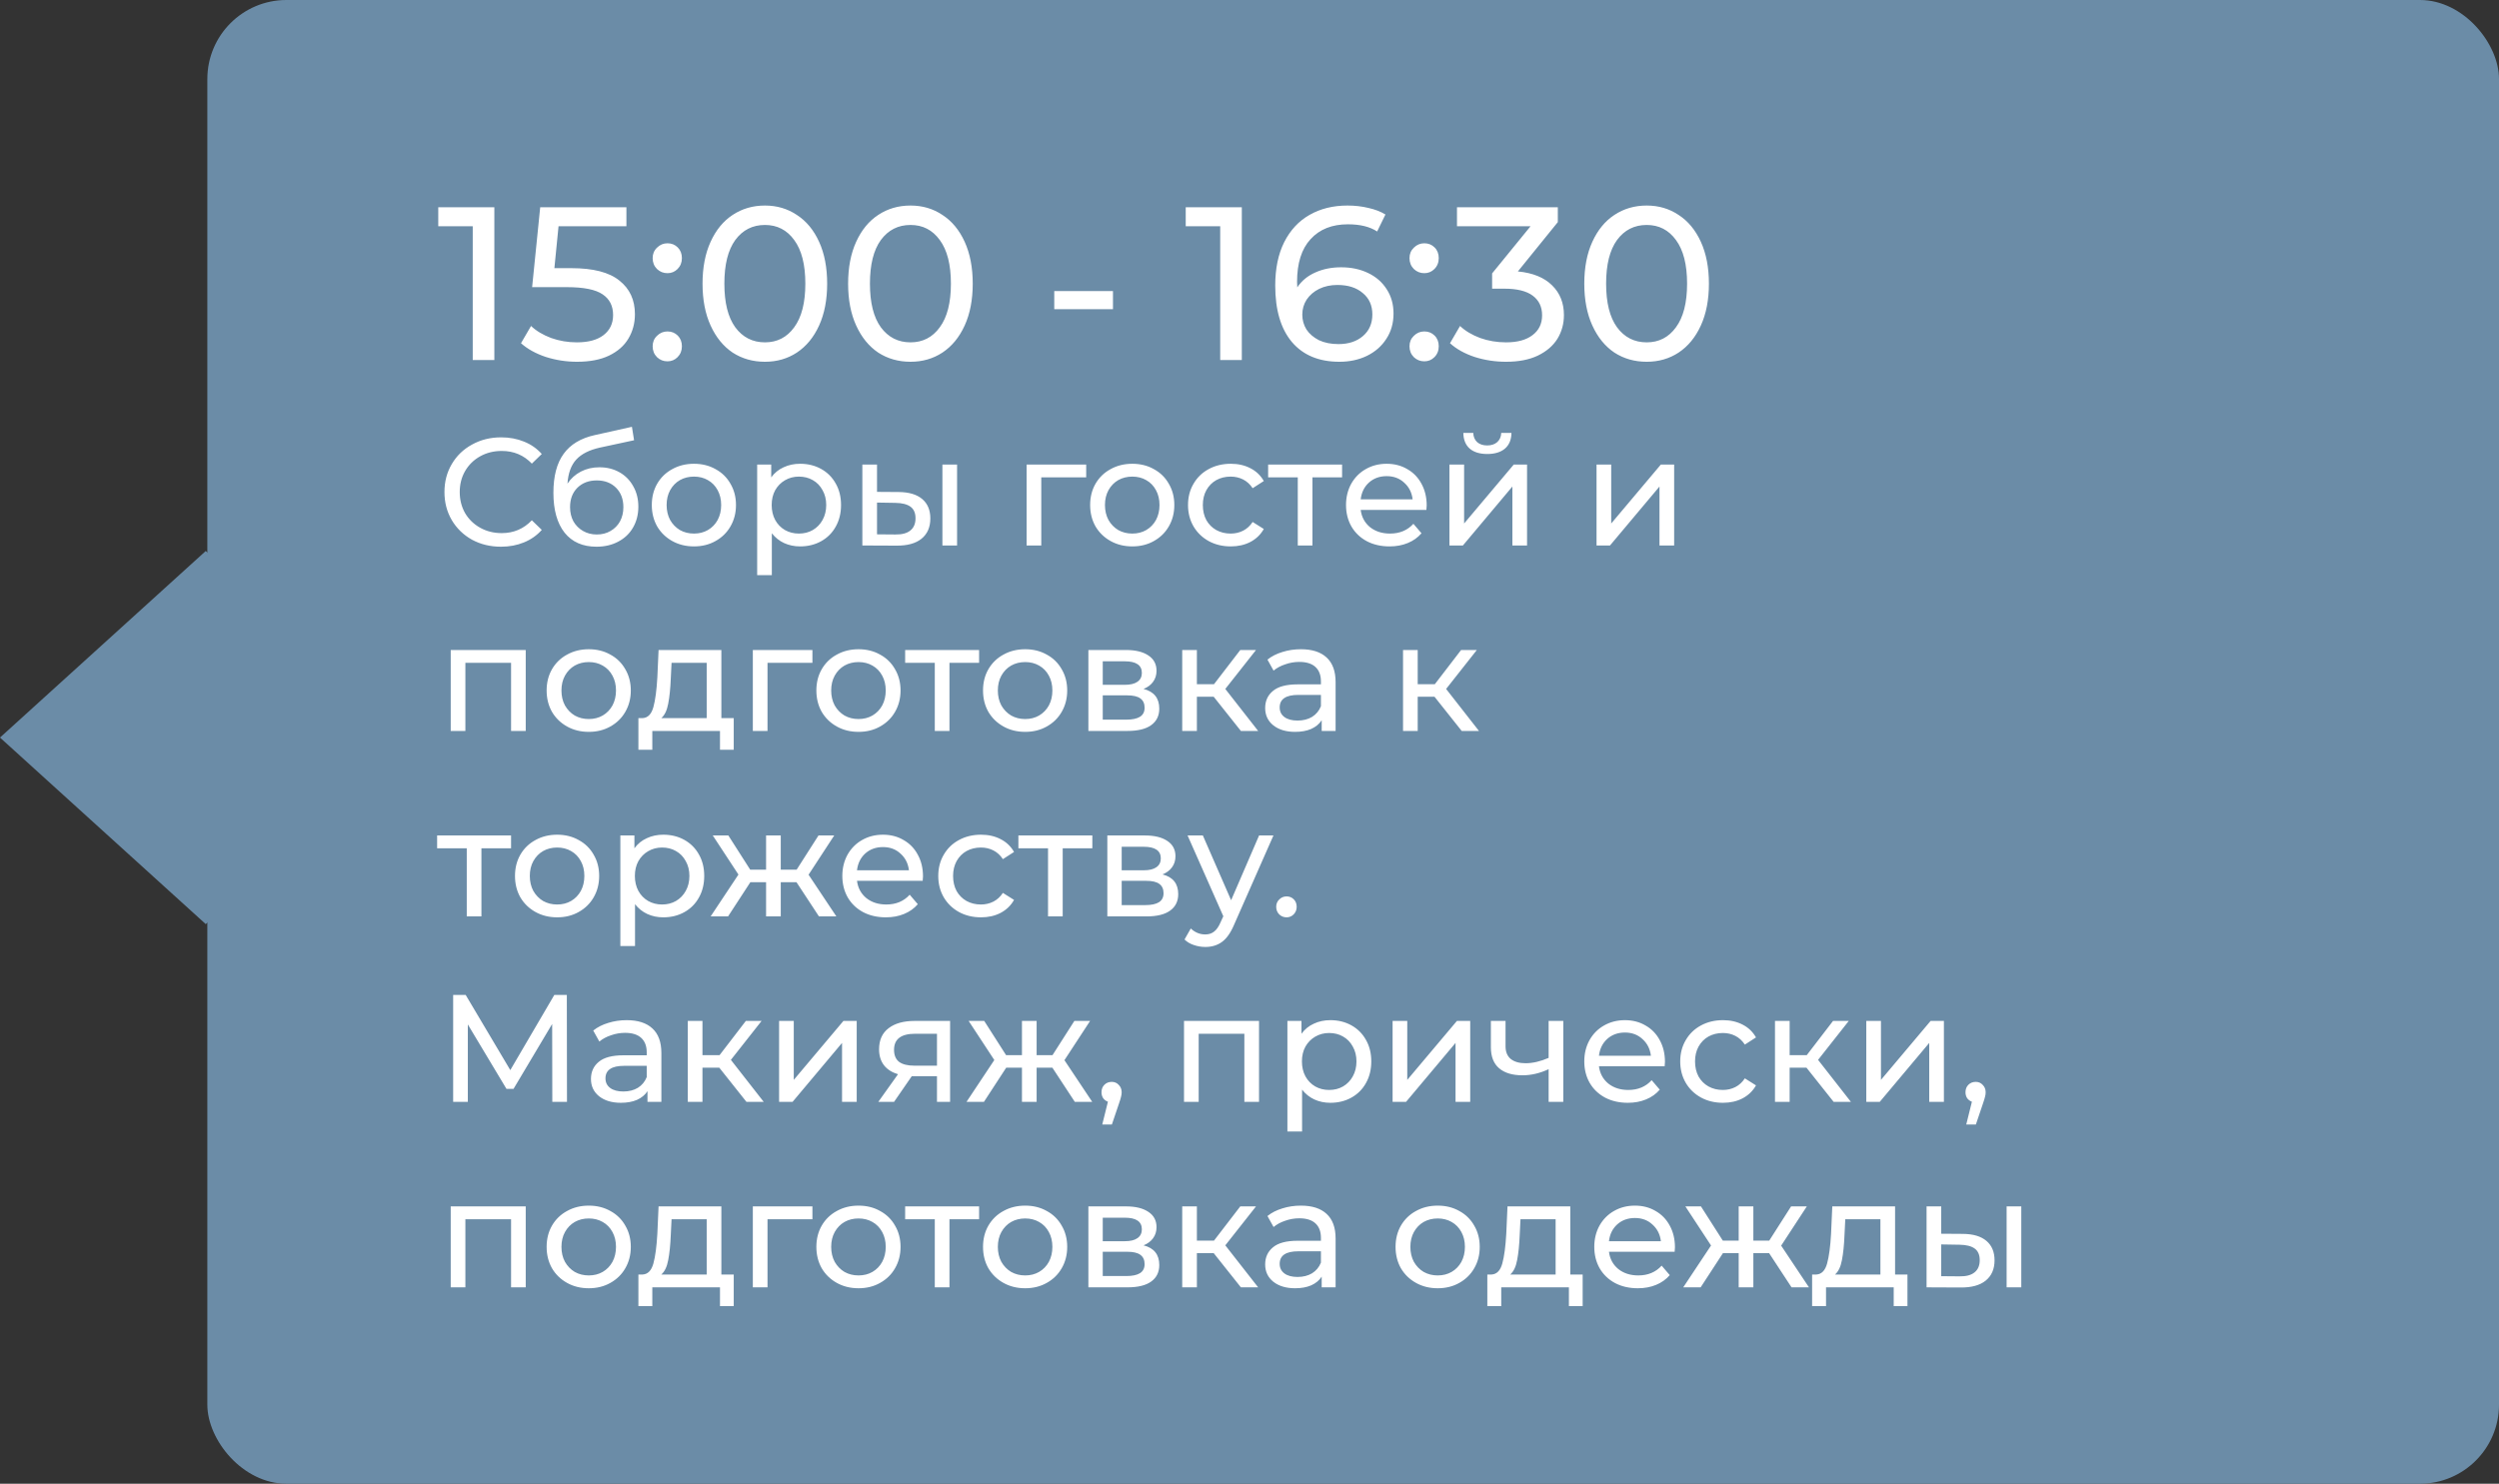 <?xml version="1.0" encoding="UTF-8"?> <svg xmlns="http://www.w3.org/2000/svg" width="229" height="136" viewBox="0 0 229 136" fill="none"><rect x="0" y="0" width="229" height="136" fill="#333333" stroke="none"/> <rect x="19" width="210" height="136" rx="7.247" fill="#6B8CA7"></rect> <rect width="25.448" height="25.448" transform="matrix(0.741 0.672 -0.741 0.672 18.855 50.505)" fill="#6B8CA7"></rect> <path d="M45.3 19V33H43.32V20.74H40.16V19H45.3ZM52.362 24.58C54.362 24.58 55.829 24.96 56.762 25.72C57.709 26.467 58.182 27.493 58.182 28.8C58.182 29.627 57.982 30.373 57.582 31.04C57.196 31.693 56.602 32.213 55.802 32.6C55.016 32.973 54.042 33.16 52.882 33.16C51.896 33.16 50.942 33.013 50.022 32.72C49.102 32.413 48.342 31.993 47.742 31.46L48.662 29.88C49.142 30.333 49.756 30.7 50.502 30.98C51.249 31.247 52.036 31.38 52.862 31.38C53.916 31.38 54.729 31.16 55.302 30.72C55.889 30.267 56.182 29.653 56.182 28.88C56.182 28.04 55.862 27.407 55.222 26.98C54.582 26.54 53.489 26.32 51.942 26.32H48.762L49.502 19H57.402V20.74H51.182L50.802 24.58H52.362ZM61.167 25.04C60.793 25.04 60.473 24.913 60.207 24.66C59.94 24.393 59.807 24.06 59.807 23.66C59.807 23.273 59.94 22.953 60.207 22.7C60.473 22.433 60.793 22.3 61.167 22.3C61.54 22.3 61.853 22.427 62.107 22.68C62.36 22.933 62.487 23.26 62.487 23.66C62.487 24.06 62.353 24.393 62.087 24.66C61.833 24.913 61.527 25.04 61.167 25.04ZM61.167 33.12C60.793 33.12 60.473 32.993 60.207 32.74C59.94 32.473 59.807 32.14 59.807 31.74C59.807 31.353 59.94 31.033 60.207 30.78C60.473 30.513 60.793 30.38 61.167 30.38C61.54 30.38 61.853 30.507 62.107 30.76C62.36 31.013 62.487 31.34 62.487 31.74C62.487 32.14 62.353 32.473 62.087 32.74C61.833 32.993 61.527 33.12 61.167 33.12ZM70.098 33.16C68.991 33.16 68.005 32.88 67.138 32.32C66.285 31.747 65.611 30.92 65.118 29.84C64.625 28.76 64.378 27.48 64.378 26C64.378 24.52 64.625 23.24 65.118 22.16C65.611 21.08 66.285 20.26 67.138 19.7C68.005 19.127 68.991 18.84 70.098 18.84C71.191 18.84 72.165 19.127 73.018 19.7C73.885 20.26 74.565 21.08 75.058 22.16C75.551 23.24 75.798 24.52 75.798 26C75.798 27.48 75.551 28.76 75.058 29.84C74.565 30.92 73.885 31.747 73.018 32.32C72.165 32.88 71.191 33.16 70.098 33.16ZM70.098 31.38C71.218 31.38 72.111 30.92 72.778 30C73.458 29.08 73.798 27.747 73.798 26C73.798 24.253 73.458 22.92 72.778 22C72.111 21.08 71.218 20.62 70.098 20.62C68.965 20.62 68.058 21.08 67.378 22C66.711 22.92 66.378 24.253 66.378 26C66.378 27.747 66.711 29.08 67.378 30C68.058 30.92 68.965 31.38 70.098 31.38ZM83.438 33.16C82.331 33.16 81.344 32.88 80.478 32.32C79.624 31.747 78.951 30.92 78.458 29.84C77.965 28.76 77.718 27.48 77.718 26C77.718 24.52 77.965 23.24 78.458 22.16C78.951 21.08 79.624 20.26 80.478 19.7C81.344 19.127 82.331 18.84 83.438 18.84C84.531 18.84 85.504 19.127 86.358 19.7C87.225 20.26 87.904 21.08 88.398 22.16C88.891 23.24 89.138 24.52 89.138 26C89.138 27.48 88.891 28.76 88.398 29.84C87.904 30.92 87.225 31.747 86.358 32.32C85.504 32.88 84.531 33.16 83.438 33.16ZM83.438 31.38C84.558 31.38 85.451 30.92 86.118 30C86.798 29.08 87.138 27.747 87.138 26C87.138 24.253 86.798 22.92 86.118 22C85.451 21.08 84.558 20.62 83.438 20.62C82.305 20.62 81.398 21.08 80.718 22C80.051 22.92 79.718 24.253 79.718 26C79.718 27.747 80.051 29.08 80.718 30C81.398 30.92 82.305 31.38 83.438 31.38ZM96.609 26.68H101.989V28.34H96.609V26.68ZM113.796 19V33H111.816V20.74H108.656V19H113.796ZM122.898 24.5C123.818 24.5 124.638 24.673 125.358 25.02C126.092 25.367 126.665 25.867 127.078 26.52C127.492 27.16 127.698 27.9 127.698 28.74C127.698 29.62 127.478 30.393 127.038 31.06C126.612 31.727 126.018 32.247 125.258 32.62C124.512 32.98 123.672 33.16 122.738 33.16C120.858 33.16 119.405 32.553 118.378 31.34C117.365 30.127 116.858 28.407 116.858 26.18C116.858 24.62 117.132 23.293 117.678 22.2C118.238 21.093 119.012 20.26 119.998 19.7C120.998 19.127 122.158 18.84 123.478 18.84C124.158 18.84 124.798 18.913 125.398 19.06C125.998 19.193 126.518 19.393 126.958 19.66L126.198 21.22C125.532 20.78 124.638 20.56 123.518 20.56C122.065 20.56 120.925 21.013 120.098 21.92C119.272 22.813 118.858 24.12 118.858 25.84C118.858 26.053 118.865 26.22 118.878 26.34C119.278 25.74 119.825 25.287 120.518 24.98C121.225 24.66 122.018 24.5 122.898 24.5ZM122.658 31.54C123.578 31.54 124.325 31.293 124.898 30.8C125.472 30.307 125.758 29.647 125.758 28.82C125.758 27.993 125.465 27.34 124.878 26.86C124.305 26.367 123.532 26.12 122.558 26.12C121.932 26.12 121.372 26.24 120.878 26.48C120.398 26.72 120.018 27.047 119.738 27.46C119.472 27.873 119.338 28.333 119.338 28.84C119.338 29.333 119.465 29.787 119.718 30.2C119.985 30.6 120.365 30.927 120.858 31.18C121.365 31.42 121.965 31.54 122.658 31.54ZM130.522 25.04C130.149 25.04 129.829 24.913 129.562 24.66C129.296 24.393 129.162 24.06 129.162 23.66C129.162 23.273 129.296 22.953 129.562 22.7C129.829 22.433 130.149 22.3 130.522 22.3C130.896 22.3 131.209 22.427 131.462 22.68C131.716 22.933 131.842 23.26 131.842 23.66C131.842 24.06 131.709 24.393 131.442 24.66C131.189 24.913 130.882 25.04 130.522 25.04ZM130.522 33.12C130.149 33.12 129.829 32.993 129.562 32.74C129.296 32.473 129.162 32.14 129.162 31.74C129.162 31.353 129.296 31.033 129.562 30.78C129.829 30.513 130.149 30.38 130.522 30.38C130.896 30.38 131.209 30.507 131.462 30.76C131.716 31.013 131.842 31.34 131.842 31.74C131.842 32.14 131.709 32.473 131.442 32.74C131.189 32.993 130.882 33.12 130.522 33.12ZM139.093 24.88C140.467 25.013 141.513 25.44 142.233 26.16C142.953 26.867 143.313 27.773 143.313 28.88C143.313 29.68 143.113 30.407 142.713 31.06C142.313 31.7 141.713 32.213 140.913 32.6C140.127 32.973 139.16 33.16 138.013 33.16C137.013 33.16 136.053 33.013 135.133 32.72C134.213 32.413 133.46 31.993 132.873 31.46L133.793 29.88C134.273 30.333 134.887 30.7 135.633 30.98C136.38 31.247 137.173 31.38 138.013 31.38C139.053 31.38 139.86 31.16 140.433 30.72C141.02 30.28 141.313 29.673 141.313 28.9C141.313 28.127 141.027 27.527 140.453 27.1C139.88 26.673 139.013 26.46 137.853 26.46H136.733V25.06L140.253 20.74H133.513V19H142.753V20.36L139.093 24.88ZM150.899 33.16C149.792 33.16 148.805 32.88 147.939 32.32C147.085 31.747 146.412 30.92 145.919 29.84C145.425 28.76 145.179 27.48 145.179 26C145.179 24.52 145.425 23.24 145.919 22.16C146.412 21.08 147.085 20.26 147.939 19.7C148.805 19.127 149.792 18.84 150.899 18.84C151.992 18.84 152.965 19.127 153.819 19.7C154.685 20.26 155.365 21.08 155.859 22.16C156.352 23.24 156.599 24.52 156.599 26C156.599 27.48 156.352 28.76 155.859 29.84C155.365 30.92 154.685 31.747 153.819 32.32C152.965 32.88 151.992 33.16 150.899 33.16ZM150.899 31.38C152.019 31.38 152.912 30.92 153.579 30C154.259 29.08 154.599 27.747 154.599 26C154.599 24.253 154.259 22.92 153.579 22C152.912 21.08 152.019 20.62 150.899 20.62C149.765 20.62 148.859 21.08 148.179 22C147.512 22.92 147.179 24.253 147.179 26C147.179 27.747 147.512 29.08 148.179 30C148.859 30.92 149.765 31.38 150.899 31.38ZM45.908 50.112C44.928 50.112 44.041 49.897 43.248 49.468C42.464 49.029 41.848 48.432 41.4 47.676C40.952 46.911 40.728 46.052 40.728 45.1C40.728 44.148 40.952 43.294 41.4 42.538C41.848 41.773 42.469 41.175 43.262 40.746C44.055 40.307 44.942 40.088 45.922 40.088C46.687 40.088 47.387 40.219 48.022 40.48C48.657 40.732 49.198 41.11 49.646 41.614L48.736 42.496C47.999 41.721 47.079 41.334 45.978 41.334C45.25 41.334 44.592 41.497 44.004 41.824C43.416 42.151 42.954 42.603 42.618 43.182C42.291 43.751 42.128 44.391 42.128 45.1C42.128 45.809 42.291 46.453 42.618 47.032C42.954 47.601 43.416 48.049 44.004 48.376C44.592 48.703 45.25 48.866 45.978 48.866C47.07 48.866 47.989 48.474 48.736 47.69L49.646 48.572C49.198 49.076 48.652 49.459 48.008 49.72C47.373 49.981 46.673 50.112 45.908 50.112ZM54.926 42.832C55.616 42.832 56.232 42.986 56.774 43.294C57.315 43.602 57.735 44.031 58.034 44.582C58.342 45.123 58.496 45.744 58.496 46.444C58.496 47.163 58.332 47.802 58.006 48.362C57.688 48.913 57.236 49.342 56.648 49.65C56.069 49.958 55.406 50.112 54.66 50.112C53.4 50.112 52.424 49.683 51.734 48.824C51.052 47.956 50.712 46.738 50.712 45.17C50.712 43.649 51.024 42.459 51.65 41.6C52.275 40.732 53.232 40.158 54.52 39.878L57.908 39.122L58.104 40.354L54.982 41.026C54.011 41.241 53.288 41.605 52.812 42.118C52.336 42.631 52.065 43.369 52 44.33C52.317 43.854 52.728 43.485 53.232 43.224C53.736 42.963 54.3 42.832 54.926 42.832ZM54.688 48.992C55.164 48.992 55.584 48.885 55.948 48.67C56.321 48.455 56.61 48.161 56.816 47.788C57.021 47.405 57.124 46.971 57.124 46.486C57.124 45.749 56.9 45.156 56.452 44.708C56.004 44.26 55.416 44.036 54.688 44.036C53.96 44.036 53.367 44.26 52.91 44.708C52.462 45.156 52.238 45.749 52.238 46.486C52.238 46.971 52.34 47.405 52.546 47.788C52.76 48.161 53.054 48.455 53.428 48.67C53.801 48.885 54.221 48.992 54.688 48.992ZM63.593 50.084C62.856 50.084 62.193 49.921 61.605 49.594C61.017 49.267 60.555 48.819 60.219 48.25C59.893 47.671 59.729 47.018 59.729 46.29C59.729 45.562 59.893 44.913 60.219 44.344C60.555 43.765 61.017 43.317 61.605 43C62.193 42.673 62.856 42.51 63.593 42.51C64.331 42.51 64.989 42.673 65.567 43C66.155 43.317 66.613 43.765 66.939 44.344C67.275 44.913 67.443 45.562 67.443 46.29C67.443 47.018 67.275 47.671 66.939 48.25C66.613 48.819 66.155 49.267 65.567 49.594C64.989 49.921 64.331 50.084 63.593 50.084ZM63.593 48.908C64.069 48.908 64.494 48.801 64.867 48.586C65.25 48.362 65.549 48.054 65.763 47.662C65.978 47.261 66.085 46.803 66.085 46.29C66.085 45.777 65.978 45.324 65.763 44.932C65.549 44.531 65.25 44.223 64.867 44.008C64.494 43.793 64.069 43.686 63.593 43.686C63.117 43.686 62.688 43.793 62.305 44.008C61.932 44.223 61.633 44.531 61.409 44.932C61.195 45.324 61.087 45.777 61.087 46.29C61.087 46.803 61.195 47.261 61.409 47.662C61.633 48.054 61.932 48.362 62.305 48.586C62.688 48.801 63.117 48.908 63.593 48.908ZM73.318 42.51C74.037 42.51 74.681 42.669 75.25 42.986C75.819 43.303 76.263 43.747 76.58 44.316C76.907 44.885 77.07 45.543 77.07 46.29C77.07 47.037 76.907 47.699 76.58 48.278C76.263 48.847 75.819 49.291 75.25 49.608C74.681 49.925 74.037 50.084 73.318 50.084C72.786 50.084 72.296 49.981 71.848 49.776C71.409 49.571 71.036 49.272 70.728 48.88V52.716H69.384V42.58H70.672V43.756C70.971 43.345 71.349 43.037 71.806 42.832C72.263 42.617 72.767 42.51 73.318 42.51ZM73.206 48.908C73.682 48.908 74.107 48.801 74.48 48.586C74.863 48.362 75.161 48.054 75.376 47.662C75.6 47.261 75.712 46.803 75.712 46.29C75.712 45.777 75.6 45.324 75.376 44.932C75.161 44.531 74.863 44.223 74.48 44.008C74.107 43.793 73.682 43.686 73.206 43.686C72.739 43.686 72.315 43.798 71.932 44.022C71.559 44.237 71.26 44.54 71.036 44.932C70.821 45.324 70.714 45.777 70.714 46.29C70.714 46.803 70.821 47.261 71.036 47.662C71.251 48.054 71.549 48.362 71.932 48.586C72.315 48.801 72.739 48.908 73.206 48.908ZM82.369 45.1C83.302 45.109 84.016 45.324 84.511 45.744C85.005 46.164 85.253 46.757 85.253 47.522C85.253 48.325 84.982 48.945 84.441 49.384C83.909 49.813 83.143 50.023 82.145 50.014L79.023 50V42.58H80.367V45.086L82.369 45.1ZM86.359 42.58H87.703V50H86.359V42.58ZM82.047 48.992C82.653 49.001 83.111 48.88 83.419 48.628C83.736 48.376 83.895 48.003 83.895 47.508C83.895 47.023 83.741 46.668 83.433 46.444C83.125 46.22 82.663 46.103 82.047 46.094L80.367 46.066V48.978L82.047 48.992ZM99.535 43.756H95.419V50H94.075V42.58H99.535V43.756ZM103.761 50.084C103.024 50.084 102.361 49.921 101.773 49.594C101.185 49.267 100.723 48.819 100.387 48.25C100.061 47.671 99.897 47.018 99.897 46.29C99.897 45.562 100.061 44.913 100.387 44.344C100.723 43.765 101.185 43.317 101.773 43C102.361 42.673 103.024 42.51 103.761 42.51C104.499 42.51 105.157 42.673 105.735 43C106.323 43.317 106.781 43.765 107.107 44.344C107.443 44.913 107.611 45.562 107.611 46.29C107.611 47.018 107.443 47.671 107.107 48.25C106.781 48.819 106.323 49.267 105.735 49.594C105.157 49.921 104.499 50.084 103.761 50.084ZM103.761 48.908C104.237 48.908 104.662 48.801 105.035 48.586C105.418 48.362 105.717 48.054 105.931 47.662C106.146 47.261 106.253 46.803 106.253 46.29C106.253 45.777 106.146 45.324 105.931 44.932C105.717 44.531 105.418 44.223 105.035 44.008C104.662 43.793 104.237 43.686 103.761 43.686C103.285 43.686 102.856 43.793 102.473 44.008C102.1 44.223 101.801 44.531 101.577 44.932C101.363 45.324 101.255 45.777 101.255 46.29C101.255 46.803 101.363 47.261 101.577 47.662C101.801 48.054 102.1 48.362 102.473 48.586C102.856 48.801 103.285 48.908 103.761 48.908ZM112.786 50.084C112.03 50.084 111.353 49.921 110.756 49.594C110.168 49.267 109.706 48.819 109.37 48.25C109.034 47.671 108.866 47.018 108.866 46.29C108.866 45.562 109.034 44.913 109.37 44.344C109.706 43.765 110.168 43.317 110.756 43C111.353 42.673 112.03 42.51 112.786 42.51C113.458 42.51 114.055 42.645 114.578 42.916C115.11 43.187 115.521 43.579 115.81 44.092L114.788 44.75C114.555 44.395 114.265 44.129 113.92 43.952C113.575 43.775 113.192 43.686 112.772 43.686C112.287 43.686 111.848 43.793 111.456 44.008C111.073 44.223 110.77 44.531 110.546 44.932C110.331 45.324 110.224 45.777 110.224 46.29C110.224 46.813 110.331 47.275 110.546 47.676C110.77 48.068 111.073 48.371 111.456 48.586C111.848 48.801 112.287 48.908 112.772 48.908C113.192 48.908 113.575 48.819 113.92 48.642C114.265 48.465 114.555 48.199 114.788 47.844L115.81 48.488C115.521 49.001 115.11 49.398 114.578 49.678C114.055 49.949 113.458 50.084 112.786 50.084ZM122.984 43.756H120.268V50H118.924V43.756H116.208V42.58H122.984V43.756ZM130.737 46.332C130.737 46.435 130.727 46.57 130.709 46.738H124.689C124.773 47.391 125.057 47.919 125.543 48.32C126.037 48.712 126.649 48.908 127.377 48.908C128.263 48.908 128.977 48.609 129.519 48.012L130.261 48.88C129.925 49.272 129.505 49.571 129.001 49.776C128.506 49.981 127.951 50.084 127.335 50.084C126.551 50.084 125.855 49.925 125.249 49.608C124.642 49.281 124.171 48.829 123.835 48.25C123.508 47.671 123.345 47.018 123.345 46.29C123.345 45.571 123.503 44.923 123.821 44.344C124.147 43.765 124.591 43.317 125.151 43C125.72 42.673 126.359 42.51 127.069 42.51C127.778 42.51 128.408 42.673 128.959 43C129.519 43.317 129.953 43.765 130.261 44.344C130.578 44.923 130.737 45.585 130.737 46.332ZM127.069 43.644C126.425 43.644 125.883 43.84 125.445 44.232C125.015 44.624 124.763 45.137 124.689 45.772H129.449C129.374 45.147 129.117 44.638 128.679 44.246C128.249 43.845 127.713 43.644 127.069 43.644ZM132.822 42.58H134.166V47.984L138.716 42.58H139.934V50H138.59V44.596L134.054 50H132.822V42.58ZM136.294 41.614C135.603 41.614 135.066 41.451 134.684 41.124C134.301 40.788 134.105 40.307 134.096 39.682H135.006C135.015 40.027 135.132 40.307 135.356 40.522C135.589 40.727 135.897 40.83 136.28 40.83C136.662 40.83 136.97 40.727 137.204 40.522C137.437 40.307 137.558 40.027 137.568 39.682H138.506C138.496 40.307 138.296 40.788 137.904 41.124C137.512 41.451 136.975 41.614 136.294 41.614ZM146.302 42.58H147.646V47.984L152.196 42.58H153.414V50H152.07V44.596L147.534 50H146.302V42.58ZM48.176 59.58V67H46.832V60.756H42.646V67H41.302V59.58H48.176ZM53.955 67.084C53.217 67.084 52.555 66.921 51.967 66.594C51.379 66.267 50.917 65.819 50.581 65.25C50.254 64.671 50.091 64.018 50.091 63.29C50.091 62.562 50.254 61.913 50.581 61.344C50.917 60.765 51.379 60.317 51.967 60C52.555 59.673 53.217 59.51 53.955 59.51C54.692 59.51 55.35 59.673 55.929 60C56.517 60.317 56.974 60.765 57.301 61.344C57.637 61.913 57.805 62.562 57.805 63.29C57.805 64.018 57.637 64.671 57.301 65.25C56.974 65.819 56.517 66.267 55.929 66.594C55.35 66.921 54.692 67.084 53.955 67.084ZM53.955 65.908C54.431 65.908 54.855 65.801 55.229 65.586C55.611 65.362 55.91 65.054 56.125 64.662C56.339 64.261 56.447 63.803 56.447 63.29C56.447 62.777 56.339 62.324 56.125 61.932C55.91 61.531 55.611 61.223 55.229 61.008C54.855 60.793 54.431 60.686 53.955 60.686C53.479 60.686 53.049 60.793 52.667 61.008C52.293 61.223 51.995 61.531 51.771 61.932C51.556 62.324 51.449 62.777 51.449 63.29C51.449 63.803 51.556 64.261 51.771 64.662C51.995 65.054 52.293 65.362 52.667 65.586C53.049 65.801 53.479 65.908 53.955 65.908ZM67.237 65.824V68.722H65.977V67H59.775V68.722H58.501V65.824H58.893C59.369 65.796 59.695 65.46 59.873 64.816C60.05 64.172 60.171 63.262 60.237 62.086L60.349 59.58H66.103V65.824H67.237ZM61.469 62.184C61.431 63.117 61.352 63.892 61.231 64.508C61.119 65.115 60.909 65.553 60.601 65.824H64.759V60.756H61.539L61.469 62.184ZM74.448 60.756H70.332V67H68.987V59.58H74.448V60.756ZM78.673 67.084C77.936 67.084 77.273 66.921 76.685 66.594C76.097 66.267 75.635 65.819 75.299 65.25C74.973 64.671 74.809 64.018 74.809 63.29C74.809 62.562 74.973 61.913 75.299 61.344C75.635 60.765 76.097 60.317 76.685 60C77.273 59.673 77.936 59.51 78.673 59.51C79.411 59.51 80.069 59.673 80.647 60C81.235 60.317 81.693 60.765 82.019 61.344C82.355 61.913 82.523 62.562 82.523 63.29C82.523 64.018 82.355 64.671 82.019 65.25C81.693 65.819 81.235 66.267 80.647 66.594C80.069 66.921 79.411 67.084 78.673 67.084ZM78.673 65.908C79.149 65.908 79.574 65.801 79.947 65.586C80.33 65.362 80.629 65.054 80.843 64.662C81.058 64.261 81.165 63.803 81.165 63.29C81.165 62.777 81.058 62.324 80.843 61.932C80.629 61.531 80.33 61.223 79.947 61.008C79.574 60.793 79.149 60.686 78.673 60.686C78.197 60.686 77.768 60.793 77.385 61.008C77.012 61.223 76.713 61.531 76.489 61.932C76.275 62.324 76.167 62.777 76.167 63.29C76.167 63.803 76.275 64.261 76.489 64.662C76.713 65.054 77.012 65.362 77.385 65.586C77.768 65.801 78.197 65.908 78.673 65.908ZM89.721 60.756H87.005V67H85.661V60.756H82.945V59.58H89.721V60.756ZM93.945 67.084C93.207 67.084 92.545 66.921 91.957 66.594C91.369 66.267 90.907 65.819 90.571 65.25C90.244 64.671 90.081 64.018 90.081 63.29C90.081 62.562 90.244 61.913 90.571 61.344C90.907 60.765 91.369 60.317 91.957 60C92.545 59.673 93.207 59.51 93.945 59.51C94.682 59.51 95.34 59.673 95.919 60C96.507 60.317 96.964 60.765 97.291 61.344C97.627 61.913 97.795 62.562 97.795 63.29C97.795 64.018 97.627 64.671 97.291 65.25C96.964 65.819 96.507 66.267 95.919 66.594C95.34 66.921 94.682 67.084 93.945 67.084ZM93.945 65.908C94.421 65.908 94.846 65.801 95.219 65.586C95.602 65.362 95.9 65.054 96.115 64.662C96.329 64.261 96.437 63.803 96.437 63.29C96.437 62.777 96.329 62.324 96.115 61.932C95.9 61.531 95.602 61.223 95.219 61.008C94.846 60.793 94.421 60.686 93.945 60.686C93.469 60.686 93.04 60.793 92.657 61.008C92.284 61.223 91.985 61.531 91.761 61.932C91.546 62.324 91.439 62.777 91.439 63.29C91.439 63.803 91.546 64.261 91.761 64.662C91.985 65.054 92.284 65.362 92.657 65.586C93.04 65.801 93.469 65.908 93.945 65.908ZM104.79 63.15C105.751 63.393 106.232 63.995 106.232 64.956C106.232 65.609 105.984 66.113 105.49 66.468C105.004 66.823 104.276 67 103.306 67H99.736V59.58H103.18C104.057 59.58 104.743 59.748 105.238 60.084C105.732 60.411 105.98 60.877 105.98 61.484C105.98 61.876 105.872 62.217 105.658 62.506C105.452 62.786 105.163 63.001 104.79 63.15ZM101.052 62.772H103.068C103.581 62.772 103.968 62.679 104.23 62.492C104.5 62.305 104.636 62.035 104.636 61.68C104.636 60.971 104.113 60.616 103.068 60.616H101.052V62.772ZM103.208 65.964C103.768 65.964 104.188 65.875 104.468 65.698C104.748 65.521 104.888 65.245 104.888 64.872C104.888 64.489 104.757 64.205 104.496 64.018C104.244 63.831 103.842 63.738 103.292 63.738H101.052V65.964H103.208ZM111.219 63.864H109.679V67H108.335V59.58H109.679V62.716H111.247L113.655 59.58H115.097L112.283 63.15L115.293 67H113.711L111.219 63.864ZM119.212 59.51C120.238 59.51 121.022 59.762 121.564 60.266C122.114 60.77 122.39 61.521 122.39 62.52V67H121.116V66.02C120.892 66.365 120.57 66.631 120.15 66.818C119.739 66.995 119.249 67.084 118.68 67.084C117.849 67.084 117.182 66.883 116.678 66.482C116.183 66.081 115.936 65.553 115.936 64.9C115.936 64.247 116.174 63.724 116.65 63.332C117.126 62.931 117.882 62.73 118.918 62.73H121.046V62.464C121.046 61.885 120.878 61.442 120.542 61.134C120.206 60.826 119.711 60.672 119.058 60.672C118.619 60.672 118.19 60.747 117.77 60.896C117.35 61.036 116.995 61.227 116.706 61.47L116.146 60.462C116.528 60.154 116.986 59.921 117.518 59.762C118.05 59.594 118.614 59.51 119.212 59.51ZM118.904 66.048C119.417 66.048 119.86 65.936 120.234 65.712C120.607 65.479 120.878 65.152 121.046 64.732V63.696H118.974C117.835 63.696 117.266 64.079 117.266 64.844C117.266 65.217 117.41 65.511 117.7 65.726C117.989 65.941 118.39 66.048 118.904 66.048ZM131.454 63.864H129.914V67H128.57V59.58H129.914V62.716H131.482L133.89 59.58H135.332L132.518 63.15L135.528 67H133.946L131.454 63.864ZM46.832 77.756H44.116V84H42.772V77.756H40.056V76.58H46.832V77.756ZM51.056 84.084C50.319 84.084 49.656 83.921 49.068 83.594C48.48 83.267 48.018 82.819 47.682 82.25C47.355 81.671 47.192 81.018 47.192 80.29C47.192 79.562 47.355 78.913 47.682 78.344C48.018 77.765 48.48 77.317 49.068 77C49.656 76.673 50.319 76.51 51.056 76.51C51.794 76.51 52.452 76.673 53.03 77C53.618 77.317 54.075 77.765 54.402 78.344C54.738 78.913 54.906 79.562 54.906 80.29C54.906 81.018 54.738 81.671 54.402 82.25C54.075 82.819 53.618 83.267 53.03 83.594C52.452 83.921 51.794 84.084 51.056 84.084ZM51.056 82.908C51.532 82.908 51.957 82.801 52.33 82.586C52.713 82.362 53.011 82.054 53.226 81.662C53.441 81.261 53.548 80.803 53.548 80.29C53.548 79.777 53.441 79.324 53.226 78.932C53.011 78.531 52.713 78.223 52.33 78.008C51.957 77.793 51.532 77.686 51.056 77.686C50.58 77.686 50.151 77.793 49.768 78.008C49.395 78.223 49.096 78.531 48.872 78.932C48.657 79.324 48.55 79.777 48.55 80.29C48.55 80.803 48.657 81.261 48.872 81.662C49.096 82.054 49.395 82.362 49.768 82.586C50.151 82.801 50.58 82.908 51.056 82.908ZM60.781 76.51C61.5 76.51 62.144 76.669 62.713 76.986C63.282 77.303 63.726 77.747 64.043 78.316C64.37 78.885 64.533 79.543 64.533 80.29C64.533 81.037 64.37 81.699 64.043 82.278C63.726 82.847 63.282 83.291 62.713 83.608C62.144 83.925 61.5 84.084 60.781 84.084C60.249 84.084 59.759 83.981 59.311 83.776C58.872 83.571 58.499 83.272 58.191 82.88V86.716H56.847V76.58H58.135V77.756C58.434 77.345 58.812 77.037 59.269 76.832C59.726 76.617 60.23 76.51 60.781 76.51ZM60.669 82.908C61.145 82.908 61.57 82.801 61.943 82.586C62.326 82.362 62.624 82.054 62.839 81.662C63.063 81.261 63.175 80.803 63.175 80.29C63.175 79.777 63.063 79.324 62.839 78.932C62.624 78.531 62.326 78.223 61.943 78.008C61.57 77.793 61.145 77.686 60.669 77.686C60.202 77.686 59.778 77.798 59.395 78.022C59.022 78.237 58.723 78.54 58.499 78.932C58.284 79.324 58.177 79.777 58.177 80.29C58.177 80.803 58.284 81.261 58.499 81.662C58.714 82.054 59.012 82.362 59.395 82.586C59.778 82.801 60.202 82.908 60.669 82.908ZM72.987 80.864H71.546V84H70.201V80.864H68.76L66.716 84H65.12L67.668 80.164L65.316 76.58H66.743L68.746 79.716H70.201V76.58H71.546V79.716H73.001L75.004 76.58H76.445L74.094 80.178L76.641 84H75.046L72.987 80.864ZM84.58 80.332C84.58 80.435 84.571 80.57 84.552 80.738H78.532C78.616 81.391 78.901 81.919 79.386 82.32C79.881 82.712 80.492 82.908 81.22 82.908C82.107 82.908 82.821 82.609 83.362 82.012L84.104 82.88C83.768 83.272 83.348 83.571 82.844 83.776C82.35 83.981 81.794 84.084 81.178 84.084C80.394 84.084 79.699 83.925 79.092 83.608C78.486 83.281 78.014 82.829 77.678 82.25C77.352 81.671 77.188 81.018 77.188 80.29C77.188 79.571 77.347 78.923 77.664 78.344C77.991 77.765 78.434 77.317 78.994 77C79.564 76.673 80.203 76.51 80.912 76.51C81.622 76.51 82.252 76.673 82.802 77C83.362 77.317 83.796 77.765 84.104 78.344C84.422 78.923 84.58 79.585 84.58 80.332ZM80.912 77.644C80.268 77.644 79.727 77.84 79.288 78.232C78.859 78.624 78.607 79.137 78.532 79.772H83.292C83.218 79.147 82.961 78.638 82.522 78.246C82.093 77.845 81.556 77.644 80.912 77.644ZM89.899 84.084C89.143 84.084 88.467 83.921 87.869 83.594C87.281 83.267 86.819 82.819 86.483 82.25C86.147 81.671 85.979 81.018 85.979 80.29C85.979 79.562 86.147 78.913 86.483 78.344C86.819 77.765 87.281 77.317 87.869 77C88.467 76.673 89.143 76.51 89.899 76.51C90.571 76.51 91.169 76.645 91.691 76.916C92.223 77.187 92.634 77.579 92.923 78.092L91.901 78.75C91.668 78.395 91.379 78.129 91.033 77.952C90.688 77.775 90.305 77.686 89.885 77.686C89.4 77.686 88.961 77.793 88.569 78.008C88.187 78.223 87.883 78.531 87.659 78.932C87.445 79.324 87.337 79.777 87.337 80.29C87.337 80.813 87.445 81.275 87.659 81.676C87.883 82.068 88.187 82.371 88.569 82.586C88.961 82.801 89.4 82.908 89.885 82.908C90.305 82.908 90.688 82.819 91.033 82.642C91.379 82.465 91.668 82.199 91.901 81.844L92.923 82.488C92.634 83.001 92.223 83.398 91.691 83.678C91.169 83.949 90.571 84.084 89.899 84.084ZM100.098 77.756H97.382V84H96.038V77.756H93.322V76.58H100.098V77.756ZM106.526 80.15C107.487 80.393 107.968 80.995 107.968 81.956C107.968 82.609 107.721 83.113 107.226 83.468C106.741 83.823 106.013 84 105.042 84H101.472V76.58H104.916C105.793 76.58 106.479 76.748 106.974 77.084C107.469 77.411 107.716 77.877 107.716 78.484C107.716 78.876 107.609 79.217 107.394 79.506C107.189 79.786 106.899 80.001 106.526 80.15ZM102.788 79.772H104.804C105.317 79.772 105.705 79.679 105.966 79.492C106.237 79.305 106.372 79.035 106.372 78.68C106.372 77.971 105.849 77.616 104.804 77.616H102.788V79.772ZM104.944 82.964C105.504 82.964 105.924 82.875 106.204 82.698C106.484 82.521 106.624 82.245 106.624 81.872C106.624 81.489 106.493 81.205 106.232 81.018C105.98 80.831 105.579 80.738 105.028 80.738H102.788V82.964H104.944ZM116.694 76.58L113.096 84.742C112.778 85.498 112.405 86.03 111.976 86.338C111.556 86.646 111.047 86.8 110.45 86.8C110.086 86.8 109.731 86.739 109.386 86.618C109.05 86.506 108.77 86.338 108.546 86.114L109.12 85.106C109.502 85.47 109.946 85.652 110.45 85.652C110.776 85.652 111.047 85.563 111.262 85.386C111.486 85.218 111.686 84.924 111.864 84.504L112.102 83.986L108.826 76.58H110.226L112.816 82.516L115.378 76.58H116.694ZM117.899 84.084C117.637 84.084 117.413 83.995 117.227 83.818C117.04 83.631 116.947 83.398 116.947 83.118C116.947 82.847 117.04 82.623 117.227 82.446C117.413 82.259 117.637 82.166 117.899 82.166C118.16 82.166 118.379 82.255 118.557 82.432C118.734 82.609 118.823 82.838 118.823 83.118C118.823 83.398 118.729 83.631 118.543 83.818C118.365 83.995 118.151 84.084 117.899 84.084ZM50.612 101L50.598 93.86L47.056 99.81H46.412L42.87 93.902V101H41.526V91.2H42.674L46.762 98.088L50.794 91.2H51.942L51.956 101H50.612ZM57.428 93.51C58.455 93.51 59.239 93.762 59.781 94.266C60.331 94.77 60.606 95.521 60.606 96.52V101H59.333V100.02C59.108 100.365 58.786 100.631 58.367 100.818C57.956 100.995 57.466 101.084 56.897 101.084C56.066 101.084 55.398 100.883 54.895 100.482C54.4 100.081 54.153 99.553 54.153 98.9C54.153 98.247 54.391 97.724 54.867 97.332C55.343 96.931 56.099 96.73 57.135 96.73H59.263V96.464C59.263 95.885 59.094 95.442 58.758 95.134C58.422 94.826 57.928 94.672 57.275 94.672C56.836 94.672 56.407 94.747 55.986 94.896C55.566 95.036 55.212 95.227 54.922 95.47L54.362 94.462C54.745 94.154 55.203 93.921 55.734 93.762C56.267 93.594 56.831 93.51 57.428 93.51ZM57.12 100.048C57.634 100.048 58.077 99.936 58.45 99.712C58.824 99.479 59.094 99.152 59.263 98.732V97.696H57.191C56.052 97.696 55.483 98.079 55.483 98.844C55.483 99.217 55.627 99.511 55.916 99.726C56.206 99.941 56.607 100.048 57.12 100.048ZM65.911 97.864H64.371V101H63.027V93.58H64.371V96.716H65.939L68.347 93.58H69.789L66.975 97.15L69.985 101H68.403L65.911 97.864ZM71.394 93.58H72.738V98.984L77.288 93.58H78.506V101H77.162V95.596L72.626 101H71.394V93.58ZM87.064 93.58V101H85.861V98.648H83.704H83.55L81.927 101H80.484L82.29 98.466C81.731 98.298 81.301 98.023 81.002 97.64C80.704 97.248 80.555 96.763 80.555 96.184C80.555 95.335 80.844 94.691 81.422 94.252C82.001 93.804 82.799 93.58 83.817 93.58H87.064ZM81.927 96.226C81.927 96.721 82.081 97.089 82.388 97.332C82.706 97.565 83.177 97.682 83.802 97.682H85.861V94.756H83.859C82.57 94.756 81.927 95.246 81.927 96.226ZM96.435 97.864H94.993V101H93.649V97.864H92.207L90.163 101H88.567L91.115 97.164L88.763 93.58H90.191L92.193 96.716H93.649V93.58H94.993V96.716H96.449L98.451 93.58H99.893L97.541 97.178L100.089 101H98.493L96.435 97.864ZM101.876 99.166C102.137 99.166 102.352 99.259 102.52 99.446C102.697 99.623 102.786 99.847 102.786 100.118C102.786 100.258 102.767 100.393 102.73 100.524C102.702 100.655 102.641 100.855 102.548 101.126L101.89 103.072H101.008L101.526 100.986C101.348 100.921 101.204 100.813 101.092 100.664C100.989 100.505 100.938 100.323 100.938 100.118C100.938 99.838 101.026 99.609 101.204 99.432C101.381 99.255 101.605 99.166 101.876 99.166ZM115.373 93.58V101H114.029V94.756H109.843V101H108.499V93.58H115.373ZM121.908 93.51C122.627 93.51 123.271 93.669 123.84 93.986C124.409 94.303 124.853 94.747 125.17 95.316C125.497 95.885 125.66 96.543 125.66 97.29C125.66 98.037 125.497 98.699 125.17 99.278C124.853 99.847 124.409 100.291 123.84 100.608C123.271 100.925 122.627 101.084 121.908 101.084C121.376 101.084 120.886 100.981 120.438 100.776C119.999 100.571 119.626 100.272 119.318 99.88V103.716H117.974V93.58H119.262V94.756C119.561 94.345 119.939 94.037 120.396 93.832C120.853 93.617 121.357 93.51 121.908 93.51ZM121.796 99.908C122.272 99.908 122.697 99.801 123.07 99.586C123.453 99.362 123.751 99.054 123.966 98.662C124.19 98.261 124.302 97.803 124.302 97.29C124.302 96.777 124.19 96.324 123.966 95.932C123.751 95.531 123.453 95.223 123.07 95.008C122.697 94.793 122.272 94.686 121.796 94.686C121.329 94.686 120.905 94.798 120.522 95.022C120.149 95.237 119.85 95.54 119.626 95.932C119.411 96.324 119.304 96.777 119.304 97.29C119.304 97.803 119.411 98.261 119.626 98.662C119.841 99.054 120.139 99.362 120.522 99.586C120.905 99.801 121.329 99.908 121.796 99.908ZM127.613 93.58H128.957V98.984L133.507 93.58H134.725V101H133.381V95.596L128.845 101H127.613V93.58ZM143.255 93.58V101H141.911V98.004C141.109 98.377 140.311 98.564 139.517 98.564C138.593 98.564 137.879 98.349 137.375 97.92C136.871 97.491 136.619 96.847 136.619 95.988V93.58H137.963V95.904C137.963 96.417 138.122 96.805 138.439 97.066C138.766 97.327 139.219 97.458 139.797 97.458C140.451 97.458 141.155 97.295 141.911 96.968V93.58H143.255ZM152.571 97.332C152.571 97.435 152.561 97.57 152.543 97.738H146.523C146.607 98.391 146.891 98.919 147.377 99.32C147.871 99.712 148.483 99.908 149.211 99.908C150.097 99.908 150.811 99.609 151.353 99.012L152.095 99.88C151.759 100.272 151.339 100.571 150.835 100.776C150.34 100.981 149.785 101.084 149.169 101.084C148.385 101.084 147.689 100.925 147.083 100.608C146.476 100.281 146.005 99.829 145.669 99.25C145.342 98.671 145.179 98.018 145.179 97.29C145.179 96.571 145.337 95.923 145.655 95.344C145.981 94.765 146.425 94.317 146.985 94C147.554 93.673 148.193 93.51 148.903 93.51C149.612 93.51 150.242 93.673 150.793 94C151.353 94.317 151.787 94.765 152.095 95.344C152.412 95.923 152.571 96.585 152.571 97.332ZM148.903 94.644C148.259 94.644 147.717 94.84 147.279 95.232C146.849 95.624 146.597 96.137 146.523 96.772H151.283C151.208 96.147 150.951 95.638 150.513 95.246C150.083 94.845 149.547 94.644 148.903 94.644ZM157.89 101.084C157.134 101.084 156.457 100.921 155.86 100.594C155.272 100.267 154.81 99.819 154.474 99.25C154.138 98.671 153.97 98.018 153.97 97.29C153.97 96.562 154.138 95.913 154.474 95.344C154.81 94.765 155.272 94.317 155.86 94C156.457 93.673 157.134 93.51 157.89 93.51C158.562 93.51 159.159 93.645 159.682 93.916C160.214 94.187 160.624 94.579 160.914 95.092L159.892 95.75C159.658 95.395 159.369 95.129 159.024 94.952C158.678 94.775 158.296 94.686 157.876 94.686C157.39 94.686 156.952 94.793 156.56 95.008C156.177 95.223 155.874 95.531 155.65 95.932C155.435 96.324 155.328 96.777 155.328 97.29C155.328 97.813 155.435 98.275 155.65 98.676C155.874 99.068 156.177 99.371 156.56 99.586C156.952 99.801 157.39 99.908 157.876 99.908C158.296 99.908 158.678 99.819 159.024 99.642C159.369 99.465 159.658 99.199 159.892 98.844L160.914 99.488C160.624 100.001 160.214 100.398 159.682 100.678C159.159 100.949 158.562 101.084 157.89 101.084ZM165.538 97.864H163.998V101H162.654V93.58H163.998V96.716H165.566L167.974 93.58H169.416L166.602 97.15L169.612 101H168.03L165.538 97.864ZM171.021 93.58H172.365V98.984L176.915 93.58H178.133V101H176.789V95.596L172.253 101H171.021V93.58ZM181.049 99.166C181.311 99.166 181.525 99.259 181.693 99.446C181.871 99.623 181.959 99.847 181.959 100.118C181.959 100.258 181.941 100.393 181.903 100.524C181.875 100.655 181.815 100.855 181.721 101.126L181.063 103.072H180.181L180.699 100.986C180.522 100.921 180.377 100.813 180.265 100.664C180.163 100.505 180.111 100.323 180.111 100.118C180.111 99.838 180.2 99.609 180.377 99.432C180.555 99.255 180.779 99.166 181.049 99.166ZM48.176 110.58V118H46.832V111.756H42.646V118H41.302V110.58H48.176ZM53.955 118.084C53.217 118.084 52.555 117.921 51.967 117.594C51.379 117.267 50.917 116.819 50.581 116.25C50.254 115.671 50.091 115.018 50.091 114.29C50.091 113.562 50.254 112.913 50.581 112.344C50.917 111.765 51.379 111.317 51.967 111C52.555 110.673 53.217 110.51 53.955 110.51C54.692 110.51 55.35 110.673 55.929 111C56.517 111.317 56.974 111.765 57.301 112.344C57.637 112.913 57.805 113.562 57.805 114.29C57.805 115.018 57.637 115.671 57.301 116.25C56.974 116.819 56.517 117.267 55.929 117.594C55.35 117.921 54.692 118.084 53.955 118.084ZM53.955 116.908C54.431 116.908 54.855 116.801 55.229 116.586C55.611 116.362 55.91 116.054 56.125 115.662C56.339 115.261 56.447 114.803 56.447 114.29C56.447 113.777 56.339 113.324 56.125 112.932C55.91 112.531 55.611 112.223 55.229 112.008C54.855 111.793 54.431 111.686 53.955 111.686C53.479 111.686 53.049 111.793 52.667 112.008C52.293 112.223 51.995 112.531 51.771 112.932C51.556 113.324 51.449 113.777 51.449 114.29C51.449 114.803 51.556 115.261 51.771 115.662C51.995 116.054 52.293 116.362 52.667 116.586C53.049 116.801 53.479 116.908 53.955 116.908ZM67.237 116.824V119.722H65.977V118H59.775V119.722H58.501V116.824H58.893C59.369 116.796 59.695 116.46 59.873 115.816C60.05 115.172 60.171 114.262 60.237 113.086L60.349 110.58H66.103V116.824H67.237ZM61.469 113.184C61.431 114.117 61.352 114.892 61.231 115.508C61.119 116.115 60.909 116.553 60.601 116.824H64.759V111.756H61.539L61.469 113.184ZM74.448 111.756H70.332V118H68.987V110.58H74.448V111.756ZM78.673 118.084C77.936 118.084 77.273 117.921 76.685 117.594C76.097 117.267 75.635 116.819 75.299 116.25C74.973 115.671 74.809 115.018 74.809 114.29C74.809 113.562 74.973 112.913 75.299 112.344C75.635 111.765 76.097 111.317 76.685 111C77.273 110.673 77.936 110.51 78.673 110.51C79.411 110.51 80.069 110.673 80.647 111C81.235 111.317 81.693 111.765 82.019 112.344C82.355 112.913 82.523 113.562 82.523 114.29C82.523 115.018 82.355 115.671 82.019 116.25C81.693 116.819 81.235 117.267 80.647 117.594C80.069 117.921 79.411 118.084 78.673 118.084ZM78.673 116.908C79.149 116.908 79.574 116.801 79.947 116.586C80.33 116.362 80.629 116.054 80.843 115.662C81.058 115.261 81.165 114.803 81.165 114.29C81.165 113.777 81.058 113.324 80.843 112.932C80.629 112.531 80.33 112.223 79.947 112.008C79.574 111.793 79.149 111.686 78.673 111.686C78.197 111.686 77.768 111.793 77.385 112.008C77.012 112.223 76.713 112.531 76.489 112.932C76.275 113.324 76.167 113.777 76.167 114.29C76.167 114.803 76.275 115.261 76.489 115.662C76.713 116.054 77.012 116.362 77.385 116.586C77.768 116.801 78.197 116.908 78.673 116.908ZM89.721 111.756H87.005V118H85.661V111.756H82.945V110.58H89.721V111.756ZM93.945 118.084C93.207 118.084 92.545 117.921 91.957 117.594C91.369 117.267 90.907 116.819 90.571 116.25C90.244 115.671 90.081 115.018 90.081 114.29C90.081 113.562 90.244 112.913 90.571 112.344C90.907 111.765 91.369 111.317 91.957 111C92.545 110.673 93.207 110.51 93.945 110.51C94.682 110.51 95.34 110.673 95.919 111C96.507 111.317 96.964 111.765 97.291 112.344C97.627 112.913 97.795 113.562 97.795 114.29C97.795 115.018 97.627 115.671 97.291 116.25C96.964 116.819 96.507 117.267 95.919 117.594C95.34 117.921 94.682 118.084 93.945 118.084ZM93.945 116.908C94.421 116.908 94.846 116.801 95.219 116.586C95.602 116.362 95.9 116.054 96.115 115.662C96.329 115.261 96.437 114.803 96.437 114.29C96.437 113.777 96.329 113.324 96.115 112.932C95.9 112.531 95.602 112.223 95.219 112.008C94.846 111.793 94.421 111.686 93.945 111.686C93.469 111.686 93.04 111.793 92.657 112.008C92.284 112.223 91.985 112.531 91.761 112.932C91.546 113.324 91.439 113.777 91.439 114.29C91.439 114.803 91.546 115.261 91.761 115.662C91.985 116.054 92.284 116.362 92.657 116.586C93.04 116.801 93.469 116.908 93.945 116.908ZM104.79 114.15C105.751 114.393 106.232 114.995 106.232 115.956C106.232 116.609 105.984 117.113 105.49 117.468C105.004 117.823 104.276 118 103.306 118H99.736V110.58H103.18C104.057 110.58 104.743 110.748 105.238 111.084C105.732 111.411 105.98 111.877 105.98 112.484C105.98 112.876 105.872 113.217 105.658 113.506C105.452 113.786 105.163 114.001 104.79 114.15ZM101.052 113.772H103.068C103.581 113.772 103.968 113.679 104.23 113.492C104.5 113.305 104.636 113.035 104.636 112.68C104.636 111.971 104.113 111.616 103.068 111.616H101.052V113.772ZM103.208 116.964C103.768 116.964 104.188 116.875 104.468 116.698C104.748 116.521 104.888 116.245 104.888 115.872C104.888 115.489 104.757 115.205 104.496 115.018C104.244 114.831 103.842 114.738 103.292 114.738H101.052V116.964H103.208ZM111.219 114.864H109.679V118H108.335V110.58H109.679V113.716H111.247L113.655 110.58H115.097L112.283 114.15L115.293 118H113.711L111.219 114.864ZM119.212 110.51C120.238 110.51 121.022 110.762 121.564 111.266C122.114 111.77 122.39 112.521 122.39 113.52V118H121.116V117.02C120.892 117.365 120.57 117.631 120.15 117.818C119.739 117.995 119.249 118.084 118.68 118.084C117.849 118.084 117.182 117.883 116.678 117.482C116.183 117.081 115.936 116.553 115.936 115.9C115.936 115.247 116.174 114.724 116.65 114.332C117.126 113.931 117.882 113.73 118.918 113.73H121.046V113.464C121.046 112.885 120.878 112.442 120.542 112.134C120.206 111.826 119.711 111.672 119.058 111.672C118.619 111.672 118.19 111.747 117.77 111.896C117.35 112.036 116.995 112.227 116.706 112.47L116.146 111.462C116.528 111.154 116.986 110.921 117.518 110.762C118.05 110.594 118.614 110.51 119.212 110.51ZM118.904 117.048C119.417 117.048 119.86 116.936 120.234 116.712C120.607 116.479 120.878 116.152 121.046 115.732V114.696H118.974C117.835 114.696 117.266 115.079 117.266 115.844C117.266 116.217 117.41 116.511 117.7 116.726C117.989 116.941 118.39 117.048 118.904 117.048ZM131.748 118.084C131.01 118.084 130.348 117.921 129.76 117.594C129.172 117.267 128.71 116.819 128.374 116.25C128.047 115.671 127.884 115.018 127.884 114.29C127.884 113.562 128.047 112.913 128.374 112.344C128.71 111.765 129.172 111.317 129.76 111C130.348 110.673 131.01 110.51 131.748 110.51C132.485 110.51 133.143 110.673 133.722 111C134.31 111.317 134.767 111.765 135.094 112.344C135.43 112.913 135.598 113.562 135.598 114.29C135.598 115.018 135.43 115.671 135.094 116.25C134.767 116.819 134.31 117.267 133.722 117.594C133.143 117.921 132.485 118.084 131.748 118.084ZM131.748 116.908C132.224 116.908 132.648 116.801 133.022 116.586C133.404 116.362 133.703 116.054 133.918 115.662C134.132 115.261 134.24 114.803 134.24 114.29C134.24 113.777 134.132 113.324 133.918 112.932C133.703 112.531 133.404 112.223 133.022 112.008C132.648 111.793 132.224 111.686 131.748 111.686C131.272 111.686 130.842 111.793 130.46 112.008C130.086 112.223 129.788 112.531 129.564 112.932C129.349 113.324 129.242 113.777 129.242 114.29C129.242 114.803 129.349 115.261 129.564 115.662C129.788 116.054 130.086 116.362 130.46 116.586C130.842 116.801 131.272 116.908 131.748 116.908ZM145.03 116.824V119.722H143.77V118H137.568V119.722H136.294V116.824H136.686C137.162 116.796 137.488 116.46 137.666 115.816C137.843 115.172 137.964 114.262 138.03 113.086L138.142 110.58H143.896V116.824H145.03ZM139.262 113.184C139.224 114.117 139.145 114.892 139.024 115.508C138.912 116.115 138.702 116.553 138.394 116.824H142.552V111.756H139.332L139.262 113.184ZM153.487 114.332C153.487 114.435 153.477 114.57 153.459 114.738H147.439C147.523 115.391 147.807 115.919 148.293 116.32C148.787 116.712 149.399 116.908 150.127 116.908C151.013 116.908 151.727 116.609 152.269 116.012L153.011 116.88C152.675 117.272 152.255 117.571 151.751 117.776C151.256 117.981 150.701 118.084 150.085 118.084C149.301 118.084 148.605 117.925 147.999 117.608C147.392 117.281 146.921 116.829 146.585 116.25C146.258 115.671 146.095 115.018 146.095 114.29C146.095 113.571 146.253 112.923 146.571 112.344C146.897 111.765 147.341 111.317 147.901 111C148.47 110.673 149.109 110.51 149.819 110.51C150.528 110.51 151.158 110.673 151.709 111C152.269 111.317 152.703 111.765 153.011 112.344C153.328 112.923 153.487 113.585 153.487 114.332ZM149.819 111.644C149.175 111.644 148.633 111.84 148.195 112.232C147.765 112.624 147.513 113.137 147.439 113.772H152.199C152.124 113.147 151.867 112.638 151.429 112.246C150.999 111.845 150.463 111.644 149.819 111.644ZM162.114 114.864H160.672V118H159.328V114.864H157.886L155.842 118H154.246L156.794 114.164L154.442 110.58H155.87L157.872 113.716H159.328V110.58H160.672V113.716H162.128L164.13 110.58H165.572L163.22 114.178L165.768 118H164.172L162.114 114.864ZM174.793 116.824V119.722H173.533V118H167.331V119.722H166.057V116.824H166.449C166.925 116.796 167.252 116.46 167.429 115.816C167.607 115.172 167.728 114.262 167.793 113.086L167.905 110.58H173.659V116.824H174.793ZM169.025 113.184C168.988 114.117 168.909 114.892 168.787 115.508C168.675 116.115 168.465 116.553 168.157 116.824H172.315V111.756H169.095L169.025 113.184ZM179.89 113.1C180.824 113.109 181.538 113.324 182.032 113.744C182.527 114.164 182.774 114.757 182.774 115.522C182.774 116.325 182.504 116.945 181.962 117.384C181.43 117.813 180.665 118.023 179.666 118.014L176.544 118V110.58H177.888V113.086L179.89 113.1ZM183.88 110.58H185.224V118H183.88V110.58ZM179.568 116.992C180.175 117.001 180.632 116.88 180.94 116.628C181.258 116.376 181.416 116.003 181.416 115.508C181.416 115.023 181.262 114.668 180.954 114.444C180.646 114.22 180.184 114.103 179.568 114.094L177.888 114.066V116.978L179.568 116.992Z" fill="white"></path> </svg> 